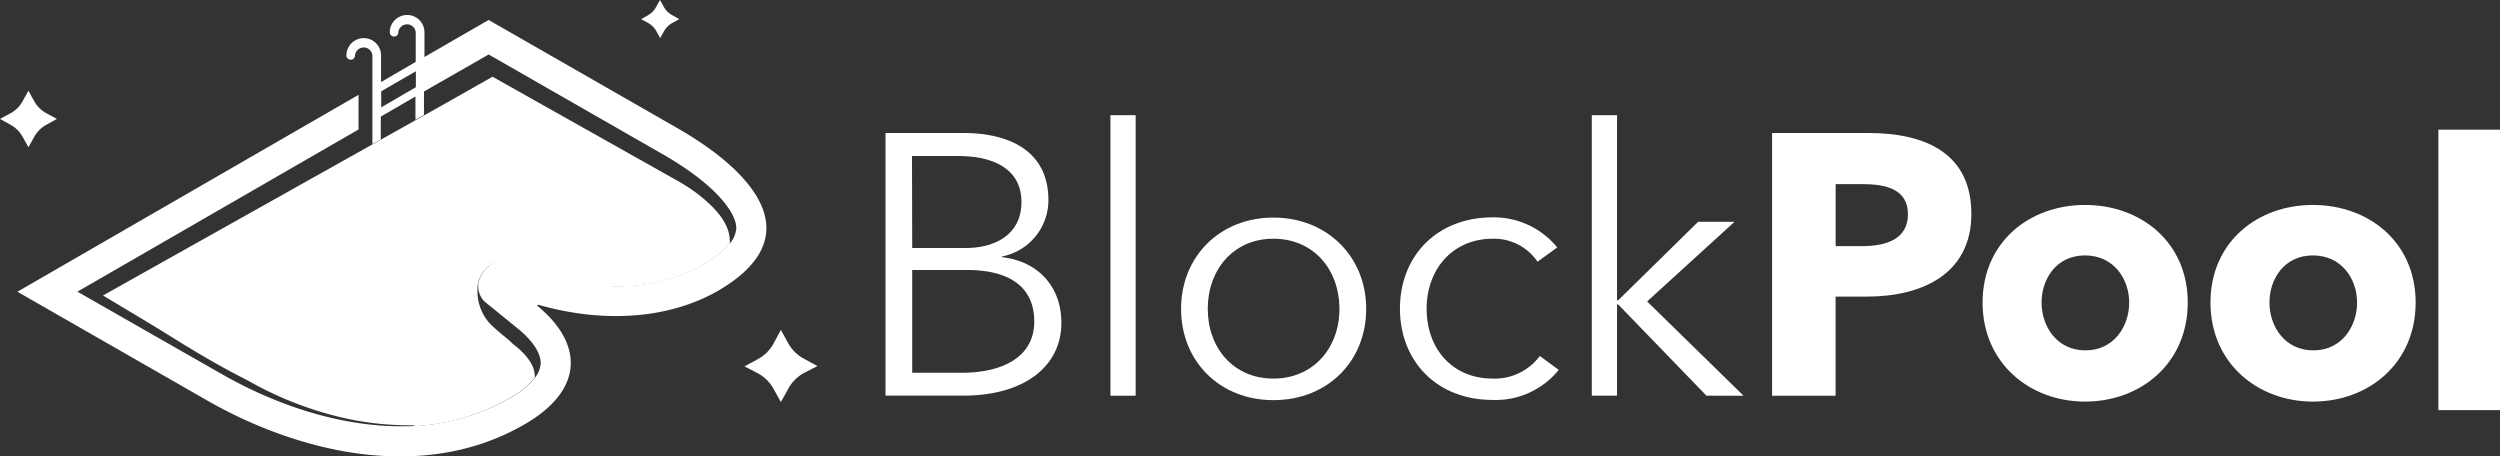 <svg xmlns="http://www.w3.org/2000/svg" viewBox="0 0 360.69 65.85"><rect x="0" y="0" width="360.69" height="65.85" fill="#333333" stroke="none"/><defs><style>.cls-1{fill:#fff;}</style></defs><title>BlockPool-logowhite-09</title><g id="Layer_1" data-name="Layer 1"><path class="cls-1" d="M127.76,19.19h11.29c5.78,0,12.21,2.08,12.21,9.69A8.28,8.28,0,0,1,144.57,37v.11c4.92.53,8.56,4,8.56,9.47,0,6.32-5.41,10.5-14.13,10.5H127.76Zm3.85,16.59h7.76c3.7,0,8-1.6,8-6.64,0-4.81-4.12-6.63-9.1-6.63h-6.69Zm0,18h7.17c5.57,0,10.44-2.09,10.44-7.39,0-5-3.58-7.44-9.74-7.44h-7.87Z"></path><path class="cls-1" d="M163.85,57.09h-3.64V16.62h3.64Z"></path><path class="cls-1" d="M183.72,57.73c-7.76,0-13.32-5.62-13.32-13.17S176,31.39,183.72,31.39,197.11,37,197.11,44.56,191.54,57.73,183.72,57.73Zm0-23.29c-5.78,0-9.47,4.5-9.47,10.12s3.69,10.06,9.47,10.06,9.53-4.44,9.53-10.06S189.56,34.44,183.72,34.44Z"></path><path class="cls-1" d="M221.83,37.76a7.6,7.6,0,0,0-6.42-3.32c-5.83,0-9.58,4.39-9.58,10.12s3.69,10.06,9.53,10.06a8.1,8.1,0,0,0,6.8-3.26l2.73,2a11.69,11.69,0,0,1-9.53,4.34c-8.09,0-13.38-5.62-13.38-13.17s5.29-13.17,13.38-13.17a11.79,11.79,0,0,1,9.31,4.34Z"></path><path class="cls-1" d="M233.3,43.33h.16L245,32h5.25L237.64,43.49l13.91,13.6H246.2L233.46,43.92h-.16V57.09h-3.64V16.62h3.64Z"></path><path class="cls-1" d="M269.38,42.79h-4.55v14.3h-9.16V19.19h13.92c8.3,0,14.83,3,14.83,11.67S277.3,42.79,269.38,42.79Zm-.54-16.22h-4v8.94h3.85c3.43,0,6.58-1,6.58-4.6S272.11,26.57,268.84,26.57Z"></path><path class="cls-1" d="M300.82,57.94c-8,0-14.78-5.57-14.78-14.29s6.75-14.08,14.78-14.08,14.82,5.35,14.82,14.08S308.9,57.94,300.82,57.94Zm0-21.09c-4.12,0-6.27,3.37-6.27,6.8s2.2,6.9,6.32,6.9,6.32-3.47,6.32-6.9S304.94,36.85,300.82,36.85Z"></path><path class="cls-1" d="M333.7,57.94c-8,0-14.78-5.57-14.78-14.29s6.75-14.08,14.78-14.08,14.82,5.35,14.82,14.08S341.78,57.94,333.7,57.94Zm0-21.09c-4.12,0-6.27,3.37-6.27,6.8s2.2,6.9,6.32,6.9,6.32-3.47,6.32-6.9S337.82,36.85,333.7,36.85Z"></path><path class="cls-1" d="M351.8,59.17V18.71h8.89V59.17Z"></path><path class="cls-1" d="M97.75,18.5,70.5,2.88,61.24,8.22V4.66h0s0,0,0,0a2.49,2.49,0,0,0-5,0,.61.61,0,0,0,.61.61.61.61,0,0,0,.62-.61,1.26,1.26,0,0,1,2.51,0s0,0,0,0h0V8.93l-5,2.91V8.07h0V8a2.49,2.49,0,0,0-5,0,.61.61,0,0,0,.61.61A.61.61,0,0,0,51.22,8a1.26,1.26,0,0,1,2.51,0s0,0,0,.05h0v4.48h0v5h0V20.8l1.21-.68h0v-3.3l5-2.9v3.36l1.23-.69V13.2L70.5,7.86,95.58,22.23c7.86,4.5,10.65,8.56,10.65,10.67a3.62,3.62,0,0,1-.93,2.2,14.57,14.57,0,0,1-3.91,3.1,25.18,25.18,0,0,1-12.55,3.09,35.16,35.16,0,0,1-9.93-1.58c-2-.66-6.5-3.14-8.47-1.25a4.53,4.53,0,0,0-1.39,2.24,3.14,3.14,0,0,0,.83,2.78l4.85,3.94c2.19,1.78,3.39,3.66,3.27,5.15a3.82,3.82,0,0,1-.82,1.93,12.4,12.4,0,0,1-3.72,3,31.07,31.07,0,0,1-15.72,4c-8.12,0-17.29-2.68-25.8-7.56L13.48,43.4l-2.31-1.32,40.56-23.4v-5L2.51,42.09,29.77,57.71c13,7.47,31.08,12.07,45.87,3.54,8.93-5.15,8.32-11.9,1.83-17.17l.2-.11c8.87,2.55,18.41,2.27,25.9-2C117.3,34,108.38,24.59,97.75,18.5ZM60,12.58l-5,2.91V13.17l5-2.89Z"></path><path class="cls-1" d="M112.66,47.6l1.06,1.92A5.64,5.64,0,0,0,116,51.76l1.94,1.05-1.94,1a5.64,5.64,0,0,0-2.25,2.24L112.66,58,111.6,56.1a5.64,5.64,0,0,0-2.25-2.24l-1.94-1,1.94-1.05a5.64,5.64,0,0,0,2.25-2.24Z"></path><path class="cls-1" d="M95.22,0l.56,1A3,3,0,0,0,97,2.2l1,.56-1,.55a3,3,0,0,0-1.19,1.18l-.56,1-.56-1a3,3,0,0,0-1.19-1.18l-1-.55,1-.56A3,3,0,0,0,94.66,1Z"></path><path class="cls-1" d="M4.1,13.09l.83,1.5a4.42,4.42,0,0,0,1.76,1.75l1.52.82L6.69,18a4.49,4.49,0,0,0-1.76,1.75l-.83,1.5-.83-1.5A4.4,4.4,0,0,0,1.52,18L0,17.16l1.52-.82a4.34,4.34,0,0,0,1.75-1.75Z"></path><path class="cls-1" d="M102.45,29.51a21.49,21.49,0,0,0-2.93-2.34c-.26-.18-.5-.33-.71-.46-.53-.34-.89-.53-.89-.53L71.06,11.07,64.12,15l-2.88,1.62L14.86,42.63c3.32,2,6.82,4.06,10.13,6.13C28.59,51,32,53,35.78,54.91a50.78,50.78,0,0,0,11.53,4.81,43.48,43.48,0,0,0,12.43,1.64v.13a30.55,30.55,0,0,0,13.7-4,12.26,12.26,0,0,0,3.72-3,3.8,3.8,0,0,0-.33-1.68,5.92,5.92,0,0,0-.6-1,8.7,8.7,0,0,0-.81-.95c-.3-.3-.62-.61-1-.9s-.69-.59-1-.89c-.53-.43-1.07-.87-1.59-1.32-.34-.3-.66-.6-1-.91q-.24-.26-.45-.51a6.87,6.87,0,0,1-1.49-4.39c0-.13,0-.24,0-.35s0-.4.06-.54,0-.25.05-.3v0a4.43,4.43,0,0,1,1.38-2.24c2-1.88,6.65.87,6.65.87l1.78.51a36.06,36.06,0,0,0,10,1.45,25,25,0,0,0,12.55-3.09,14.61,14.61,0,0,0,3.92-3.1C105.46,33,104.07,31.06,102.45,29.51Z"></path></g></svg>